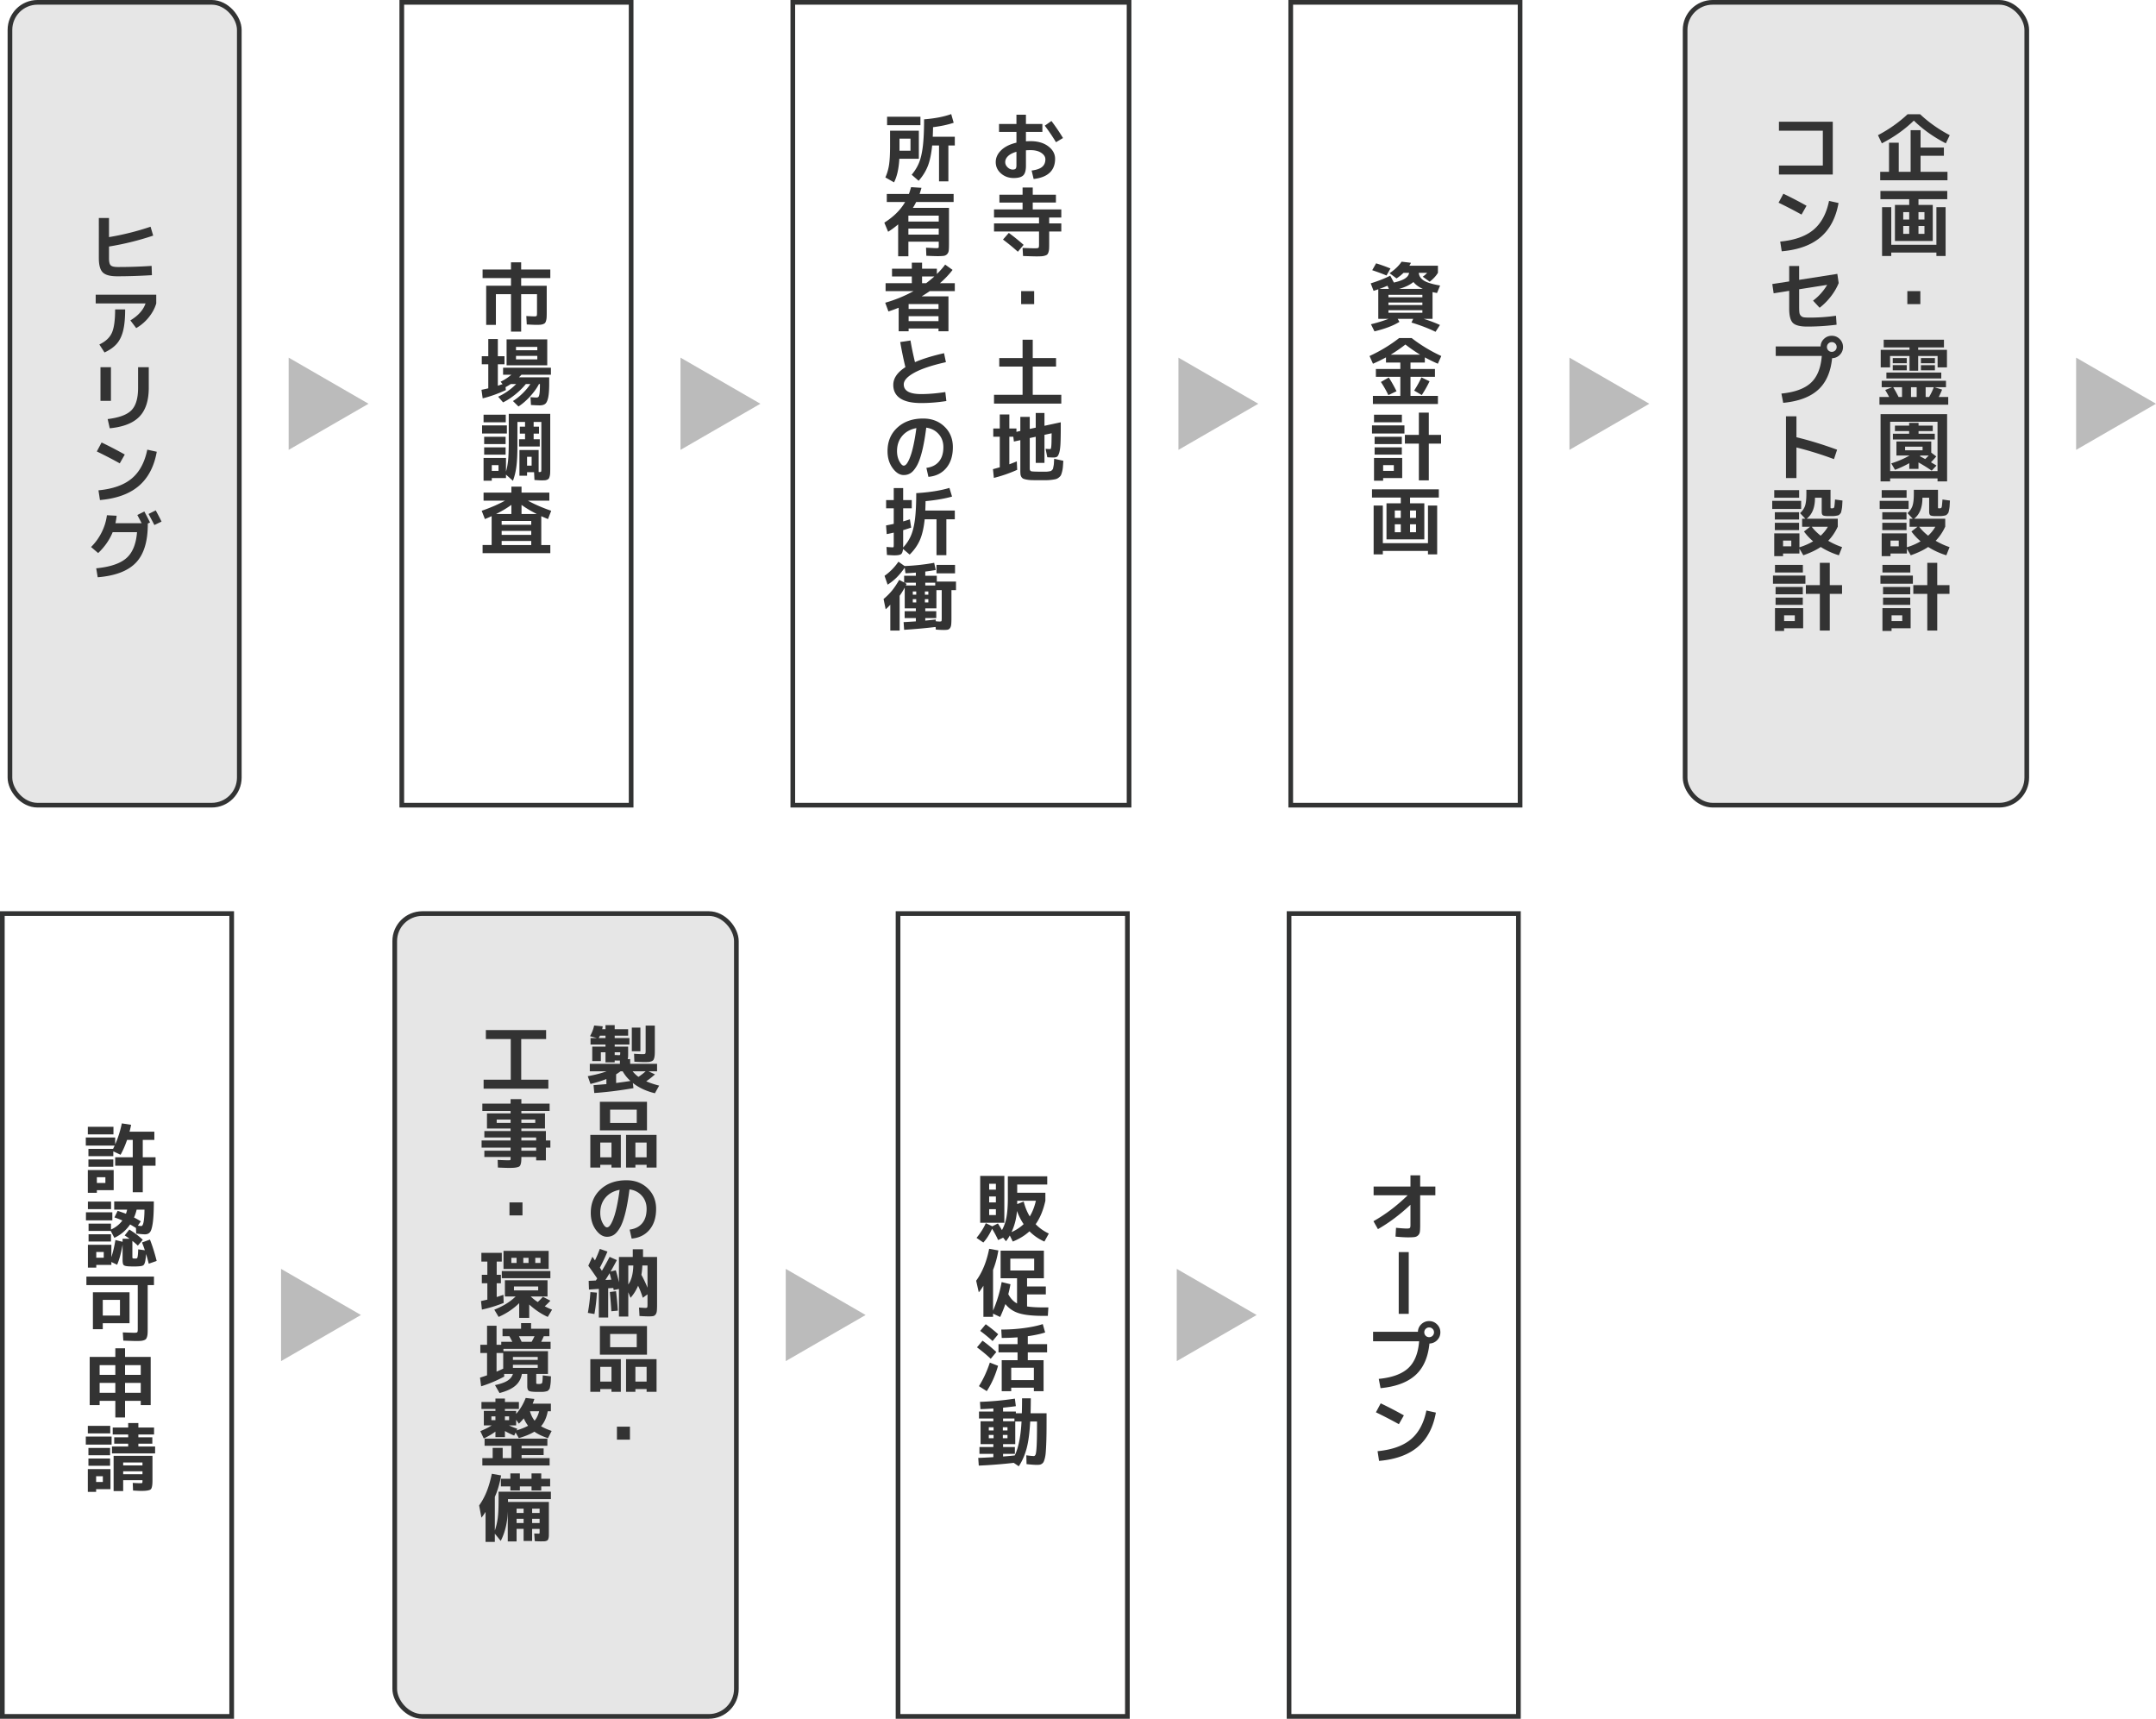 <svg id="b" xmlns="http://www.w3.org/2000/svg" width="560.607" height="446.85" viewBox="0 0 560.607 446.85"><defs><style>.d,.e{fill:#e6e6e6;stroke:#323333;stroke-miterlimit:10;stroke-width:1.215px}.e{fill:none}.f{fill:#bbb}.g{fill:#333}</style></defs><g id="c"><rect class="d" x="2.587" y=".607" width="59.636" height="208.725" rx="7.166" ry="7.166"/><rect class="d" x="438.166" y=".608" width="88.838" height="208.725" rx="7.166" ry="7.166"/><path class="g" d="M259.768 32.23h4.529v-2.41h2.469v2.41h4.275v2.06h-4.275v2.449c.492-.026.881-.039 1.166-.039 1.918 0 3.467.447 4.646 1.341s1.769 1.976 1.769 3.246c0 1.529-.47 2.734-1.408 3.615-.94.881-2.33 1.425-4.17 1.633l-.525-2.197c1.244-.155 2.151-.469 2.722-.942.57-.473.855-1.13.855-1.973 0-.648-.354-1.208-1.06-1.682-.706-.473-1.648-.709-2.828-.709-.285 0-.674.013-1.166.039v4.042c0 1.192-.233 2.019-.699 2.479-.467.46-1.297.69-2.488.69-1.296 0-2.397-.399-3.305-1.196-.906-.797-1.36-1.778-1.36-2.945 0-1.14.47-2.167 1.409-3.081s2.264-1.571 3.975-1.973v-2.799h-4.529v-2.06zm4.529 7.231c-.959.272-1.685.645-2.177 1.118-.493.473-.739.995-.739 1.564 0 .506.205.956.613 1.351.408.396.852.593 1.331.593.376 0 .632-.078.768-.233.136-.156.204-.447.204-.875v-3.518zm7.367-6.784l1.729-1.225a51.127 51.127 0 013.013 4.432l-1.827 1.089a48.212 48.212 0 00-2.915-4.296zM274.56 52.659h-6.025v1.788h7.425v2.1h-3.148v1.535h3.148v2.1h-3.148v3.246c0 .544-.01.972-.029 1.283-.02.311-.074.603-.165.875-.091.272-.198.466-.321.583-.123.116-.327.217-.611.301a4.106 4.106 0 01-.904.156 23.69 23.69 0 01-1.332.029c-.505 0-1.651-.033-3.439-.097l-.117-2.099c1.646.065 2.683.097 3.11.097.569 0 .907-.042 1.011-.126.104-.084.155-.366.155-.845v-3.401h-11.701v-2.1h11.701v-1.535h-11.701v-2.1h7.425v-1.788h-6.025V50.62h6.025v-1.866h2.644v1.866h6.025v2.041zm-13.761 9.621l1.516-1.729a52.81 52.81 0 013.849 3.109l-1.497 1.789a53.163 53.163 0 00-3.867-3.168zM265.521 79.074v-3.382h3.383v3.382h-3.383zM268.534 88.326v4.762h6.064v2.216h-6.064v7.347h7.425v2.274h-17.493v-2.274h7.425v-7.347h-6.064v-2.216h6.064v-4.762h2.644zM262.451 107.763v3.635h1.846v.875l1.011-.233v-3.654h2.449v3.13l1.556-.331v-3.81h2.273v3.324l4.237-.914v1.283c0 1.84-.026 3.278-.077 4.315-.053 1.037-.162 1.821-.331 2.352s-.353.865-.554 1.001c-.201.136-.502.204-.904.204-.428 0-.972-.02-1.633-.059l-.447-2.196c.467.039.855.059 1.167.059.091 0 .151-.022.185-.068.032-.045.068-.207.107-.486.038-.278.064-.68.077-1.205s.026-1.305.038-2.342l-1.865.408v7.289h-2.273v-6.783l-1.556.33v7.911c0 .415.14.657.418.729s1.234.107 2.866.107h.953c.194 0 .428-.022.699-.068.272-.045.447-.078.525-.097.078-.02.191-.107.34-.262.148-.156.233-.282.253-.379l.126-.622a4.9 4.9 0 00.107-.807c.006-.221.029-.596.068-1.128l2.371.525c-.039.674-.075 1.208-.107 1.604s-.1.797-.204 1.205c-.104.408-.2.709-.292.903-.09.194-.262.396-.515.603s-.492.347-.719.418c-.228.071-.58.139-1.06.204s-.945.101-1.399.107c-.454.006-1.075.009-1.866.009-.842 0-1.51-.006-2.002-.019a8.724 8.724 0 01-1.36-.137c-.415-.077-.716-.162-.903-.252a1.144 1.144 0 01-.477-.457 1.632 1.632 0 01-.233-.681 9.577 9.577 0 01-.039-.981v-7.892l-1.671.37-.156-1.263h-1.029v7.172c.336-.116.984-.369 1.943-.758l.097 2.196a35.693 35.693 0 01-6.063 2.099l-.234-2.274c.376-.091.966-.253 1.77-.486v-7.949h-1.691v-2.138h1.691v-3.635h2.488zM231.439 33.98h7.482v7.289h-5.072c-.143 2.579-.604 4.626-1.381 6.142l-2.254-1.283c.453-.998.771-2.08.952-3.246.181-1.167.272-2.864.272-5.092v-3.81zm-.777-1.438v-2.196h8.668v2.196h-8.668zm3.227 6.647h2.857V36.04h-2.857v3.149zm8.648-3.635h5.734v2.274h-1.672v9.329h-2.43v-9.329h-1.787c-.221 2.216-.6 4.004-1.138 5.364s-1.331 2.63-2.381 3.81l-1.808-1.574c.828-.984 1.467-2.024 1.914-3.12s.777-2.527.992-4.295c.213-1.769.32-4.098.32-6.988 2.799-.22 5.15-.673 7.055-1.361l.643 2.255c-1.517.505-3.305.888-5.365 1.146a111.182 111.182 0 01-.078 2.488zM230.934 60.259l-.991-2.372c2.437-1.542 4.237-3.33 5.403-5.364h-4.762v-2.1h5.754c.168-.453.355-1.042.562-1.769l2.702.175c-.091.363-.253.895-.485 1.594h8.844v2.1h-9.738a15.72 15.72 0 01-.855 1.516h9.389v9.349c0 .791-.023 1.374-.068 1.749a1.597 1.597 0 01-.418.934 1.466 1.466 0 01-.875.447c-.35.051-.887.078-1.613.078-.544 0-1.516-.032-2.915-.097l-.078-2.099a127.119 127.119 0 012.041.097c.22.013.408.019.563.019.35 0 .555-.022.612-.067.059-.046.088-.191.088-.438v-1.186h-7.892v3.81h-2.663v-8.3a21.684 21.684 0 01-2.604 1.924zm5.267-2.663h7.892V56.06h-7.892v1.536zm0 1.827v1.574h7.892v-1.574h-7.892zM239.661 77.052h6.958v9.077h-2.585v-.719h-7.774v.719h-2.586v-6.123c-1.01.402-1.898.726-2.662.972l-.836-2.274a35.307 35.307 0 007.367-3.013h-7.27V73.63h6.822v-1.75h-5.151v-2.021h5.151v-1.574h2.662v1.574h3.849v1.38c.868-.842 1.587-1.659 2.157-2.449l1.925 1.38c-.855 1.141-1.95 2.294-3.285 3.46h3.868v2.061h-6.512c-.44.311-1.141.765-2.099 1.36zm-3.401 3.266h7.774v-1.264h-7.774v1.264zm0 1.885v1.283h7.774v-1.283h-7.774zm6.685-10.321h-3.188v1.75h1.05a32.25 32.25 0 002.138-1.75zM234.082 88.928l2.664-.408c.271 1.646.66 3.524 1.166 5.637 1.956-.855 4.477-1.633 7.561-2.333l.486 2.333c-3.643.816-6.379 1.73-8.213 2.74-1.834 1.011-2.75 2.021-2.75 3.032 0 1.685 1.51 2.527 4.529 2.527 1.879 0 3.971-.175 6.277-.525l.272 2.333c-2.242.35-4.425.524-6.55.524-2.398 0-4.205-.401-5.424-1.205-1.218-.803-1.826-1.976-1.826-3.518 0-1.724 1.049-3.259 3.148-4.607a98.462 98.462 0 01-1.342-6.531zM240.885 121.641c1.413-.182 2.502-.732 3.266-1.652.766-.92 1.147-2.164 1.147-3.732 0-1.347-.411-2.485-1.234-3.411s-1.896-1.48-3.217-1.662c-.312 2.462-.677 4.525-1.099 6.19-.421 1.665-.887 2.932-1.398 3.8-.513.868-1.031 1.475-1.556 1.817-.524.343-1.124.515-1.798.515-1.05 0-2.016-.603-2.896-1.808s-1.321-2.675-1.321-4.412c0-2.514.854-4.555 2.565-6.123s3.945-2.352 6.706-2.352c2.229 0 4.071.7 5.53 2.099 1.457 1.399 2.186 3.182 2.186 5.345 0 2.254-.572 4.062-1.72 5.423-1.146 1.361-2.692 2.125-4.636 2.293l-.525-2.332zm-2.604-10.341c-1.568.298-2.799.979-3.693 2.041s-1.342 2.378-1.342 3.946c0 .985.201 1.859.604 2.624.401.765.783 1.147 1.146 1.147.182 0 .369-.088.563-.263s.411-.496.651-.962c.24-.467.477-1.056.709-1.769.234-.712.47-1.652.71-2.818.239-1.167.456-2.481.651-3.946zM232.488 144.382c-.246 0-.867-.033-1.865-.097l-.117-2.08c.868.065 1.4.097 1.594.097.143 0 .227-.039.253-.117s.039-.343.039-.797v-2.916c-.7.168-1.31.298-1.827.389l-.175-2.255c.7-.129 1.366-.265 2.002-.408v-4.043h-1.982v-2.138h1.982v-3.129h2.448v3.129h2.236v2.138h-2.236v3.402c.778-.22 1.361-.402 1.75-.544l.33 2.158c-.726.247-1.418.466-2.08.661v3.363c0 .544-.006.926-.019 1.147a10.488 10.488 0 002.04-3.071c.48-1.114.83-2.537 1.051-4.267.22-1.729.33-3.994.33-6.793 3.408-.207 6.284-.661 8.63-1.36l.681 2.254c-1.957.544-4.25.94-6.881 1.186a112.95 112.95 0 01-.078 2.449h7.678v2.274h-2.196v9.33h-2.565v-9.33h-3.071c-.233 2.216-.647 4.008-1.244 5.375s-1.483 2.633-2.663 3.8l-1.729-1.477c-.065.726-.243 1.186-.534 1.38-.292.194-.885.292-1.779.292zM248.582 151.205v2.216h-1.186v7.191c0 .765-.02 1.341-.059 1.73-.038.389-.139.7-.301.933s-.359.375-.593.428c-.233.051-.59.077-1.069.077-.518 0-1.198-.032-2.041-.097l-.058-.681a142.68 142.68 0 01-8.183.739l-.137-2.002c.584-.026 1.646-.09 3.188-.194v-.855h-2.915v-1.789h2.915v-.739h-2.896v-5.403a20.792 20.792 0 01-1.32 2.138v9.038h-2.43v-6.725c-.48.544-.882.939-1.205 1.186l-.545-2.663a16.315 16.315 0 002.216-2.216c.608-.751 1.225-1.671 1.847-2.76l1.283.68v-1.75h3.051v-.816c-.894.078-1.795.137-2.701.175l-.195-1.458c-.725 1.037-1.441 1.901-2.146 2.595a13.516 13.516 0 01-2.304 1.817l-.797-2.294c1.386-.972 2.591-2.196 3.615-3.673l1.594 1.127a55.68 55.68 0 007.696-.836l.408 1.866c-.777.143-1.684.278-2.721.408v1.088h2.994v1.517h4.994zm-13.061 1.01h2.623v-.72h-2.954l.544.292a3.177 3.177 0 01-.213.428zm2.721 2.391v-.836h-.895v.836h.895zm0 1.166h-.895v.855h.895v-.855zm2.254-1.166h.895v-.836h-.895v.836zm0 1.166v.855h.895v-.855h-.895zm2.684-4.276h-2.586v.72h2.586v-.72zm-2.586 9.854c1.127-.116 2.034-.213 2.721-.291v.447c.377.052.707.078.992.078s.449-.039.496-.116c.045-.078.067-.344.067-.797v-7.25h-1.38v4.742h-2.896v.739h2.857v1.789h-2.857v.66zm2.916-12.284v-2.196h4.82v2.196h-4.82z"/><path class="e" d="M206.146.607h87.436v208.725h-87.436z"/><path class="g" d="M143.094 72.289h-7.58v2.002h6.646v6.998c0 .531-.01.949-.028 1.253-.02.305-.068.59-.146.855-.078.266-.169.457-.272.574-.104.117-.272.217-.505.301-.234.084-.483.136-.749.155s-.625.029-1.079.029c-.285 0-1.088-.032-2.41-.097l-.116-2.196a86.96 86.96 0 002.002.097c.376 0 .599-.042.671-.126.07-.084.106-.346.106-.787v-4.859h-4.12v9.718h-2.644v-9.718h-3.927v7.969h-2.526V74.291h6.453v-2.002h-7.386v-2.216h7.386v-1.866h2.644v1.866h7.58v2.216zM140.295 105.39c-.479 0-1.225-.032-2.235-.097l-.116-2.041c.674.064 1.198.097 1.574.097.232 0 .404-.068.515-.204.11-.136.198-.44.263-.913.064-.473.098-1.183.098-2.129v-.252h-.254c-.543 1.049-1.309 2.116-2.293 3.198-.984 1.082-1.996 1.959-3.032 2.633l-1.438-1.418c.842-.519 1.672-1.176 2.488-1.973s1.496-1.61 2.041-2.439h-1.186c-.727.907-1.627 1.798-2.702 2.672-1.075.875-2.145 1.571-3.207 2.09l-1.282-1.478a16.358 16.358 0 004.684-3.285h-1.419c-.376.259-.823.525-1.341.797l.078.778c-2.139.972-4.147 1.685-6.025 2.138l-.312-2.216c.881-.181 1.47-.311 1.769-.389V94.7h-1.691v-2.08h1.691v-4.47h2.488v4.47h1.729v2.08h-1.729v5.579c.09-.026.22-.068.389-.126.168-.059.32-.11.457-.155l.379-.126-.506-.641c.959-.44 1.893-1.043 2.799-1.808h-2.157v-1.827h12.439v1.827h-7.657a25.81 25.81 0 01-.662.68h7.873v1.594c0 1.62-.088 2.838-.263 3.654s-.428 1.361-.759 1.633c-.33.272-.826.408-1.486.408zm-8.572-17.163h10.574v6.745h-10.574v-6.745zm2.449 2.838h5.54v-.875h-5.54v.875zm0 1.458v.914h5.54v-.914h-5.54zM125.348 112.699v-2.1h6.453v2.1h-6.453zm11.175-2.993h-1.982v6.181c0 2.216-.087 4.004-.262 5.364-.176 1.361-.477 2.611-.904 3.752l-1.808-1.613v.894h-3.692v.7h-2.139v-5.929h5.831v3.557c.272-.933.46-1.957.563-3.071s.156-2.741.156-4.879v-7.075h10.787v14.131c0 .531-.006.952-.02 1.264a3.995 3.995 0 01-.126.865c-.071.265-.149.457-.233.573s-.227.217-.428.301-.412.133-.632.146c-.22.013-.531.02-.933.02-.285 0-.861-.032-1.73-.097l-.097-2.021h-1.827v.913h-1.982v-6.686h4.995v5.714a.4.4 0 01.087.01c.033.007.056.01.068.01.272 0 .432-.039.477-.117s.068-.343.068-.797v-12.109h-2.002v1.224h1.398v1.808h-1.398v1.458h1.594v1.886h-5.385v-1.886h1.555v-1.458h-1.359v-1.808h1.359v-1.224zm-10.787.077v-1.963h5.773v1.963h-5.773zm.157 5.676v-1.905h5.578v1.905h-5.578zm0 2.74v-1.885h5.578v1.885h-5.578zm1.982 4.218h1.749v-1.497h-1.749v1.497zm9.174-1.361h1.186v-2.293h-1.186v2.293zM143.094 143.817h-17.609v-2.118h2.352v-7.503c-.57.26-1.154.512-1.75.758l-.836-2.157c2.346-.816 4.361-1.691 6.045-2.624h-5.559v-2.099h7.23v-1.555h2.644v1.555h7.231v2.099h-5.56c1.685.933 3.699 1.808 6.045 2.624l-.836 2.157a51.362 51.362 0 01-1.749-.758v7.503h2.352v2.118zm-14.092-10.185h3.965v-2.371c-1.075.79-2.396 1.581-3.965 2.371zm1.438 2.799h7.696v-.991h-7.696v.991zm0 1.594v1.03h7.696v-1.03h-7.696zm0 2.624v1.05h7.696v-1.05h-7.696zm9.136-7.017c-1.568-.79-2.891-1.581-3.966-2.371v2.371h3.966z"/><path class="e" d="M104.473.607h59.636v208.725h-59.636z"/><path class="f" d="M95.827 104.97L75.058 92.979v23.982l20.769-11.991z"/><path class="g" d="M356.418 73.668c2.035-.635 3.726-1.302 5.074-2.002l.951 1.789c1.322-.298 2.294-.654 2.916-1.069.622-.415.965-.901 1.03-1.458h-1.438a11.102 11.102 0 01-1.827 1.458l-1.808-1.361c1.361-.907 2.404-1.905 3.129-2.994l2.43.292a8.5 8.5 0 01-.408.758h7.426v1.847c-.506.829-1.219 1.601-2.139 2.313l-1.807-1.302a6.456 6.456 0 001.146-1.011h-2.178c.064.842.512 1.52 1.342 2.031.829.512 2.229.937 4.198 1.273l-.797 1.944a21.082 21.082 0 01-1.167-.233v6.958h-2.273c1.633.518 3.032 1.049 4.198 1.594l-1.146 1.769c-1.775-.868-3.862-1.672-6.259-2.41l.447-.953h-4.023l.447.777c-1.568.985-3.732 1.808-6.492 2.468l-.914-1.846c1.697-.415 3.214-.881 4.549-1.399h-2.644v-7.697c-.39.143-.798.278-1.225.408l-.739-1.944zm4.102-2.04c-.998-.428-2.234-.887-3.713-1.38l1.012-1.788a45 45 0 013.731 1.341l-1.03 1.827zm.622 3.479l-.369-.816c-.597.26-1.29.532-2.08.816h2.449zm-.117 2.177h8.824v-.641h-8.824v.641zm0 1.361v.661h8.824v-.661h-8.824zm0 2.002v.661h8.824v-.661h-8.824zm8.941-5.54c-1.036-.466-1.853-1.062-2.448-1.788-.882.739-2.119 1.335-3.713 1.788h6.161zM366.759 102.921h7.134v2.119h-16.91v-2.119h7.133v-4.956h-6.355v-2.041h6.355v-1.672h-3.731v-1.341a40.542 40.542 0 01-3.382 1.652l-.895-2.002c2.824-1.309 5.391-2.864 7.697-4.665h3.266c2.307 1.801 4.871 3.356 7.697 4.665l-.895 2.002a40.56 40.56 0 01-3.383-1.652v1.341h-3.731v1.672h6.356v2.041h-6.356v4.956zm-7.697-3.615l2.06-1.166a36.67 36.67 0 012.002 3.576l-2.118 1.011a28.032 28.032 0 00-1.943-3.421zm10.204-7.094a39.514 39.514 0 01-3.828-2.643 39.656 39.656 0 01-3.829 2.643h7.657zm2.449 6.919a30.542 30.542 0 01-2.021 3.577l-1.982-1.167c.791-1.23 1.42-2.371 1.886-3.421l2.118 1.011zM356.749 112.698v-2.099h8.436v2.099h-8.436zm.524-2.915v-1.963h7.25v1.963h-7.25zm2.372 14.5v.7h-2.371v-5.928h7.328v5.229h-4.957zm-2.215-8.824v-1.905h7.074v1.905h-7.074zm0 2.74v-1.885h7.074v1.885h-7.074zm2.215 4.218h2.779v-1.496h-2.779v1.496zm15.064-9.349v2.274h-3.188v9.543h-2.586v-9.543H365.3v-2.274h3.635v-5.792h2.586v5.792h3.188zM362.678 140.221h-2.158v-9.369h3.713v-1.497h-7.483v-2.138h17.376v2.138h-7.482v1.497h3.713v9.369h-7.678zm-3.111-8.785v9.777h11.739v-9.777h2.391v12.692h-2.391v-.894h-11.739v.894h-2.391v-12.692h2.391zm3.111 3.207h1.555v-1.924h-1.555v1.924zm0 1.671v2.061h1.555v-2.061h-1.555zm3.965-1.671h1.555v-1.924h-1.555v1.924zm0 1.671v2.061h1.555v-2.061h-1.555z"/><path class="e" d="M335.62.607h59.636v208.725H335.62z"/><path class="g" d="M22.992 300.595v-1.904h6.414c.09-.182.227-.467.408-.855H22.31v-2.099h7.639v1.788c.739-1.659 1.316-3.479 1.73-5.461l2.41.369a22.61 22.61 0 01-.408 1.788h6.453v2.138h-3.013v4.509h3.323v2.196h-3.323v6.9h-2.604v-6.9h-4.568v-2.196h4.568v-4.509H33.04c-.493 1.451-1.057 2.741-1.691 3.868l-1.886-.894v1.263h-6.472zm-.156-5.675v-1.963h6.667v1.963h-6.667zm2.351 14.5v.7h-2.352v-5.928h6.725v5.229h-4.373zm-2.195-6.084v-1.886h6.472v1.886h-6.472zm2.195 4.218h2.217v-1.497h-2.217v1.497zM22.35 317.272v-2.099h6.861v2.099H22.35zm.505-2.915v-1.963h6.025v1.963h-6.025zm14.073 8.669l2.061-.758c.635 1.607 1.218 3.459 1.749 5.559l-2.06.719a46.607 46.607 0 00-.7-2.526c-.065.972-.155 1.675-.272 2.109-.116.434-.27.712-.457.835s-.502.204-.942.243a15.8 15.8 0 01-1.458.059c-.453 0-.939-.014-1.457-.039-.661-.039-1.079-.155-1.254-.35-.176-.194-.263-.648-.263-1.361v-3.926c-.362 2.112-.835 3.855-1.419 5.229l-1.496-.719v.758h-3.927v.699h-2.177v-5.928h6.104v3.207c.439-1.348.79-2.831 1.049-4.451l1.866.466v-.797h1.808a19.434 19.434 0 00-1.264-.855l1.205-1.536c1.348.83 2.514 1.717 3.499 2.663l-1.282 1.517a18.312 18.312 0 00-1.42-1.225v3.926c0 .299.014.477.039.535s.11.094.253.107c.039 0 .094.003.165.01a2.34 2.34 0 00.555-.01c.116-.013.2-.062.252-.146s.101-.292.146-.622c.045-.331.08-.865.106-1.604l1.729.233a37.645 37.645 0 00-.738-2.021zm-13.898-2.994v-1.905h5.831v1.536c1.23-.557 2.216-1.341 2.955-2.352a21.231 21.231 0 00-2.061-.797l.836-1.71c.66.208 1.379.46 2.157.758.142-.401.245-.758.312-1.069h-3.363v-2.138h10.302c0 2.41-.088 4.244-.263 5.5s-.414 2.08-.719 2.468-.742.583-1.312.583c-.44 0-1.205-.064-2.293-.194l-.059-1.458a43.667 43.667 0 00-1.516-.914c-1.076 1.555-2.443 2.715-4.102 3.479l-.934-1.789h-5.772zm0 2.741v-1.886h5.831v1.886H23.03zm2.002 4.218h1.944v-1.497h-1.944v1.497zm9.816-10.457c.519.259 1.108.59 1.77.991l-.777 1.127c.453.065.758.097.913.097.505 0 .777-1.419.816-4.257h-2.041a10.992 10.992 0 01-.681 2.041zM35.82 345.592v-11.487H22.466v-2.216h17.57v2.216h-1.633v11.371c0 .532-.009.95-.028 1.253-.02.305-.071.59-.155.855-.085.266-.182.457-.292.573-.11.117-.295.217-.554.302-.26.084-.531.136-.816.155s-.68.029-1.186.029c-.428 0-1.529-.033-3.305-.098l-.136-2.138c1.71.065 2.702.097 2.974.097.428 0 .687-.045.777-.136.091-.09.137-.35.137-.777zm-9.097-1.574v1.555h-2.564v-9.602h9.523v8.047h-6.959zm0-1.983h4.471v-4.082h-4.471v4.082zM32.516 364.193v4.334h-2.527v-4.334h-4.081v1.108h-2.585v-12.518h6.666v-2.254h2.527v2.254h6.667v12.518h-2.585v-1.108h-4.082zm-2.528-9.271h-4.081v2.526h4.081v-2.526zm-4.081 4.607v2.585h4.081v-2.585h-4.081zm6.609-4.607v2.526h4.082v-2.526h-4.082zm0 7.192h4.082v-2.585h-4.082v2.585zM22.311 375.584v-2.099h6.707v2.099h-6.707zm.525-2.916v-1.963h5.831v1.963h-5.831zm2.158 14.5v.7h-2.158v-5.928h5.89v5.229h-3.731zm-2.002-8.825v-1.904h5.637v1.904h-5.637zm0 2.741v-1.886h5.637v1.886h-5.637zm2.002 4.218h1.748v-1.497h-1.748v1.497zm10.982-9.232h4.354v1.788H29.115v-1.788h4.218v-.739h-3.635v-1.652h3.635v-.739H29.31v-1.808h4.023v-1.166h2.644v1.166h4.081v1.808h-4.081v.739h3.634v1.652h-3.634v.739zm.757 11.545c-.401 0-1.114-.032-2.138-.097l-.078-1.983c.829.052 1.458.078 1.885.078.324 0 .512-.02.564-.058.051-.039.078-.181.078-.427v-.292h-5.016v2.818H29.54v-9.155h10.107v6.434c0 1.244-.152 2.002-.456 2.274-.305.272-1.124.408-2.459.408zm-4.704-6.628h5.016v-.758h-5.016v.758zm0 1.535v.758h5.016v-.758h-5.016z"/><path class="e" d="M.607 237.517h59.636v208.725H.607z"/><path class="g" d="M497.641 31.357c-2.371 2.307-5.145 4.276-8.319 5.909l-1.011-2.119c2.916-1.542 5.481-3.356 7.697-5.442h3.266c2.215 2.086 4.781 3.9 7.697 5.442l-1.012 2.119c-3.174-1.633-5.947-3.603-8.318-5.909zm-3.927 13.314h3.091V33.845h2.585v4.509h6.064v2.138h-6.064v4.179h6.997v2.196h-17.493v-2.196h2.294V37.11h2.526v7.561zM494.881 62.651h-2.158v-9.369h3.713v-1.497h-7.483v-2.138h17.376v2.138h-7.482v1.497h3.713v9.369h-7.678zm-3.111-8.786v9.777h11.739v-9.777h2.391v12.692h-2.391v-.894H491.77v.894h-2.391V53.865h2.391zm3.111 3.207h1.555v-1.924h-1.555v1.924zm0 1.672v2.061h1.555v-2.061h-1.555zm3.965-1.672h1.555v-1.924h-1.555v1.924zm0 1.672v2.061h1.555v-2.061h-1.555zM495.949 79.075v-3.382h3.383v3.382h-3.383zM503.024 100.67l1.963.622c-.259.648-.551 1.29-.874 1.925h2.469v2.002h-17.883v-2.002h2.527a40.402 40.402 0 00-1.031-1.827l1.809-.719h-2.722V99h16.716v1.671h-2.974zm-4.256-9.718h7.483v4.567h-2.43v-2.974h-5.054v3.829h-2.254v-3.829h-5.055v2.974h-2.43v-4.567h7.484v-.622h-6.707v-2.002h15.667v2.002h-6.706v.622zm-8.261 7.444V96.86h14.267v1.536h-14.267zm1.652-3.966v-1.341h3.635v1.341h-3.635zm0 1.847v-1.341h3.635v1.341h-3.635zm.116 4.393c.519.855.984 1.704 1.4 2.546h.894v-2.546h-2.294zm4.627 2.546h1.477v-2.546h-1.477v2.546zm2.584-8.786v-1.341h3.635v1.341h-3.635zm0 1.847v-1.341h3.635v1.341h-3.635zm3.344 4.393h-2.119v2.546h.895c.479-.804.888-1.652 1.225-2.546zM491.478 124.383v.777h-2.488v-17.493h17.3v17.493h-2.488v-.777h-12.323zm12.324-1.905v-12.829h-12.323v12.829h12.323zm-1.71-2.294c.311.182.79.467 1.438.855l-1.244 1.322a43.704 43.704 0 00-3.439-2.138v1.672h-2.391v-1.478a26.083 26.083 0 01-3.713 1.73l-.972-1.671c1.788-.57 3.368-1.25 4.743-2.041h-3.402v-3.654h9.058v2.896l1.303.991c-.571.674-1.03 1.179-1.38 1.516zm.467-8.105h-3.693v.68h4.217v1.497h-10.884v-1.497h4.218v-.68h-3.693v-1.419h3.693v-.719h2.449v.719h3.693v1.419zm-7.193 4.996h4.548v-.953h-4.548v.953zm5.229 2.274c.312-.298.615-.603.913-.914h-2.099l-.233.175c.324.155.797.402 1.419.739zM488.758 132.313v-2.099h7.521v2.099h-7.521zm7.774 4.646v-2.099h.836l-1.38-1.458c.622-.544 1.053-1.166 1.293-1.866.239-.699.359-1.762.359-3.188v-1.011h6.277v4.509c0 .156.017.247.049.272.033.026.146.039.34.039.312 0 .5-.097.564-.292s.136-.862.214-2.002l1.943.272c-.038.596-.065 1.04-.077 1.332-.014.292-.056.619-.127.981s-.126.609-.165.739c-.039.13-.14.282-.302.457-.162.175-.298.281-.408.32a4.445 4.445 0 01-.641.136 5.267 5.267 0 01-.836.078h-1.137c-.727 0-1.193-.071-1.4-.214s-.311-.46-.311-.952v-3.615h-1.75v.078c0 2.462-.719 4.256-2.156 5.384h8.085v2.099h-.019c-.648 1.399-1.472 2.611-2.469 3.635a19.025 19.025 0 003.615 1.652l-.836 2.119a19.222 19.222 0 01-4.724-2.158c-1.192.804-2.702 1.522-4.528 2.158l-1.012-1.73v1.264h-4.256v.699h-2.294v-5.928h6.55v3.615c1.322-.401 2.508-.92 3.558-1.555a14.91 14.91 0 01-2.371-2.546l1.574-1.225h-2.061zm-7.25-7.561v-1.963h6.473v1.963h-6.473zm.155 5.675v-1.905h6.298v1.905h-6.298zm0 2.741v-1.886h6.298v1.886h-6.298zm2.139 4.218h2.138v-1.497h-2.138v1.497zm9.777-2.76a9.42 9.42 0 001.865-2.313h-4.179c.583.777 1.354 1.549 2.313 2.313zM488.952 151.75v-2.099h8.436v2.099h-8.436zm.525-2.916v-1.963h7.25v1.963h-7.25zm2.371 14.5v.7h-2.371v-5.928h7.328v5.229h-4.957zm-2.215-8.824v-1.905h7.074v1.905h-7.074zm0 2.74v-1.885h7.074v1.885h-7.074zm2.215 4.218h2.779v-1.496h-2.779v1.496zm15.064-9.348v2.274h-3.188v9.543h-2.586v-9.543h-3.635v-2.274h3.635v-5.792h2.586v5.792h3.188zM462.566 31.649h13.994v13.723h-13.994v-2.333h11.41v-9.058h-11.41v-2.333zM462.469 52.699l1.244-2.333c1.957.933 3.966 1.977 6.025 3.129l-1.302 2.293a115.788 115.788 0 00-5.968-3.09zm13.121-.466l2.468.544c-.687 3.849-2.241 6.81-4.665 8.883-2.423 2.073-5.792 3.298-10.107 3.674l-.389-2.527c3.758-.362 6.645-1.39 8.66-3.08 2.014-1.691 3.359-4.189 4.033-7.493zM477.553 84.42a61.281 61.281 0 01-7.619.486c-1.854 0-3.101-.318-3.742-.953s-.962-1.885-.962-3.751v-4.587l-4.043.641-.35-2.41 4.393-.68v-4.004h2.585v3.596l9.933-1.555.35 2.391c-.479 1.192-1.156 2.352-2.031 3.479a16.295 16.295 0 01-2.925 2.936l-1.711-1.847a13.863 13.863 0 003.674-4.102l-7.289 1.147v4.47c0 .713.022 1.241.068 1.584.045.343.175.625.389.845.214.221.482.354.807.398.324.046.822.068 1.496.068 2.358 0 4.633-.162 6.822-.486l.156 2.333zM473.704 92.545H461.73v-2.468h11.662c.026-.778.321-1.436.885-1.973s1.24-.807 2.031-.807c.803 0 1.49.285 2.061.855.57.57.855 1.257.855 2.061 0 .791-.275 1.468-.826 2.031s-1.223.858-2.012.884c-.363 3.628-1.584 6.375-3.664 8.242-2.08 1.866-5.096 2.986-9.049 3.362l-.466-2.41c3.446-.337 5.996-1.264 7.648-2.779 1.652-1.517 2.601-3.849 2.848-6.998zm3.499-1.438c.246-.246.369-.545.369-.895s-.123-.647-.369-.894c-.246-.246-.545-.37-.895-.37s-.648.124-.895.37c-.246.247-.369.544-.369.894s.123.648.369.895.545.369.895.369.648-.123.895-.369zM464.394 108.231h2.722v5.442c3.369.816 6.893 1.898 10.573 3.246l-.816 2.449a91.762 91.762 0 00-9.757-3.032v7.95h-2.722v-16.055zM460.817 132.313v-2.099h7.522v2.099h-7.522zm7.775 4.646v-2.099h.836l-1.38-1.458c.622-.544 1.053-1.166 1.292-1.866.24-.699.359-1.762.359-3.188v-1.011h6.279v4.509c0 .156.016.247.049.272.031.026.145.039.34.039.311 0 .498-.097.563-.292.064-.194.136-.862.214-2.002l1.943.272c-.039.596-.064 1.04-.078 1.332-.013.292-.055.619-.126.981s-.126.609-.165.739c-.039.13-.14.282-.301.457-.162.175-.299.281-.408.32a4.492 4.492 0 01-.643.136 5.235 5.235 0 01-.835.078h-1.138c-.726 0-1.191-.071-1.398-.214-.208-.143-.312-.46-.312-.952v-3.615h-1.749v.078c0 2.462-.72 4.256-2.158 5.384h8.086v2.099h-.02c-.648 1.399-1.471 2.611-2.469 3.635a19.14 19.14 0 003.615 1.652l-.836 2.119a19.232 19.232 0 01-4.723-2.158c-1.192.804-2.701 1.522-4.529 2.158l-1.01-1.73v1.264h-4.257v.699h-2.294v-5.928h6.551v3.615c1.321-.401 2.508-.92 3.557-1.555a14.87 14.87 0 01-2.371-2.546l1.574-1.225h-2.061zm-7.25-7.561v-1.963h6.473v1.963h-6.473zm.156 5.675v-1.905h6.297v1.905h-6.297zm0 2.741v-1.886h6.297v1.886h-6.297zm2.138 4.218h2.138v-1.497h-2.138v1.497zm9.776-2.76c.777-.713 1.4-1.484 1.866-2.313h-4.179c.583.777 1.354 1.549 2.312 2.313zM461.012 151.75v-2.099h8.436v2.099h-8.436zm.525-2.916v-1.963h7.25v1.963h-7.25zm2.371 14.5v.7h-2.371v-5.928h7.327v5.229h-4.956zm-2.217-8.824v-1.905h7.076v1.905h-7.076zm0 2.74v-1.885h7.076v1.885h-7.076zm2.217 4.218h2.779v-1.496h-2.779v1.496zm15.063-9.348v2.274h-3.188v9.543h-2.584v-9.543h-3.635v-2.274h3.635v-5.792h2.584v5.792h3.188zM253.92 321.834c1.062-1.309 1.865-2.585 2.41-3.829l1.691.816 1.457-.739c.337.519.688 1.096 1.05 1.73.544-.959.937-2.08 1.177-3.363.238-1.283.359-2.967.359-5.054v-5.579h10.242v2.138h-7.812v2.138h7.327v2.08c-.544 2.462-1.387 4.496-2.526 6.103.945.985 2.086 1.795 3.42 2.43l-1.146 2.08a12.589 12.589 0 01-3.887-2.663c-1.18 1.089-2.625 1.976-4.335 2.663l-.777-1.574c-.259.479-.59.978-.991 1.496l-.738-.933-1.303.622a25.038 25.038 0 00-1.574-2.935c-.661 1.452-1.419 2.643-2.274 3.577l-1.769-1.205zm3.285-3.927h-2.333V305.72h6.278v12.187h-3.945zm0-8.611h1.749v-1.536h-1.749v1.536zm0 1.769v1.536h1.749v-1.536h-1.749zm0 3.305v1.535h1.749v-1.535h-1.749zm8.96 3.887a15.667 15.667 0 01-1.729-3.421c-.156 1.996-.629 3.829-1.419 5.5 1.257-.57 2.306-1.263 3.148-2.08zm1.594-2.002c.7-1.14 1.231-2.5 1.595-4.082h-4.859v.874l1.69-.661c.362 1.452.888 2.741 1.574 3.868zM261.422 339.035a37.662 37.662 0 01-1.359 3.363l-1.848-.875v.836h-2.507v-8.086c-.493.804-.894 1.374-1.205 1.71l-.681-3.013c1.607-2.216 2.734-4.982 3.383-8.3l2.391.428c-.311 1.866-.771 3.55-1.381 5.054v10.593c1.012-2.319 1.756-4.794 2.236-7.425l2.293.563a36.137 36.137 0 01-.563 2.585c.596 1.127 1.354 1.931 2.274 2.41v-6.55h-4.276v-7.172h11.254v7.172h-4.374v2.138h4.879v2.061h-4.879v3.129c1.09.169 2.482.253 4.18.253h1.36l-.136 2.196h-1.225c-2.709 0-4.795-.224-6.259-.671-1.464-.447-2.649-1.247-3.558-2.4zm1.283-8.727h6.201v-3.071h-6.201v3.071zM257.613 353.263a39.53 39.53 0 00-3.576-2.974l1.438-1.73c1.115.791 2.312 1.769 3.596 2.936l-1.457 1.769zm1.905 1.827c-.688 2.436-1.665 4.633-2.936 6.589l-2.04-1.302c1.128-1.775 2.073-3.816 2.838-6.123l2.138.836zm-4.646-9.077l1.438-1.73a34.916 34.916 0 013.246 2.604l-1.458 1.769a40.067 40.067 0 00-3.227-2.644zm5.481-.349c2.034 0 4.017-.13 5.947-.389 1.932-.259 3.545-.603 4.84-1.03l.623 2.177c-1.128.376-2.631.7-4.51.972v2.061h5.015v2.138h-5.015v2.041h4.102v8.047h-2.527v-.913h-5.89v.913h-2.468v-8.047h4.12v-2.041h-4.956v-2.138h4.956v-1.769a55.101 55.101 0 01-4.12.156l-.117-2.177zm8.475 13.139v-3.208h-5.89v3.208h5.89zM254.814 364.459a77.142 77.142 0 009.076-.836l.253 1.963c-1.14.156-2.248.285-3.323.389v1.011h3.323v.447h1.556c.039-1.166.058-2.461.058-3.887h2.274c0 1.413-.02 2.708-.059 3.887h4.16v1.555c0 1.477-.008 2.728-.02 3.751a94.203 94.203 0 01-.078 2.857 52.906 52.906 0 01-.127 2.118 8.622 8.622 0 01-.232 1.429c-.11.421-.217.732-.32.933a1.3 1.3 0 01-.457.496 1.465 1.465 0 01-.574.233 5.651 5.651 0 01-.738.039c-.635 0-1.522-.065-2.662-.194l-.059-2.294c.92.13 1.567.194 1.943.194.207 0 .366-.146.477-.438.109-.291.197-1.017.262-2.177.064-1.159.098-2.899.098-5.219v-1.146h-1.77c-.154 2.928-.466 5.264-.932 7.007-.467 1.743-1.147 3.288-2.041 4.636l-1.303-.895c-3.059.35-6.09.59-9.097.72l-.136-2.002c.803-.026 2.111-.091 3.926-.194v-.855h-3.615v-1.788h3.615v-.739h-3.324v-5.948h3.324v-.719h-3.731v-1.808h3.731v-.797a98.719 98.719 0 01-3.362.175l-.116-1.905zm2.293 7.444h1.244v-.836h-1.244v.836zm0 1.166v.855h1.244v-.855h-1.244zm3.655-1.166h1.205v-.836h-1.205v.836zm0 2.021h1.205v-.855h-1.205v.855zm.058-4.412h2.954v-.719h-2.954v.719zm0 9.155a83.442 83.442 0 003.031-.272c.973-1.995 1.562-4.937 1.77-8.824h-1.633v5.889h-3.168v.739h3.07v1.788h-3.07v.68z"/><path class="e" d="M233.511 237.517h59.636v208.725h-59.636z"/><path class="g" d="M357.168 308.48h9.582v-2.916h2.527v2.916h3.945v2.274h-3.945v7.774c0 .765-.026 1.335-.078 1.71a1.563 1.563 0 01-.457.933 1.621 1.621 0 01-.933.447c-.37.051-.937.077-1.701.077-.843 0-1.924-.064-3.245-.194l.135-2.293c1.283.129 2.229.194 2.838.194.402 0 .654-.052.759-.156.104-.104.155-.356.155-.758v-5.267c-2.709 2.553-5.527 4.665-8.455 6.336l-1.166-2.061c3.136-1.762 6.104-4.01 8.902-6.744h-8.863v-2.274zM366.303 341.582h-2.604v-16.055h2.604v16.055zM369.005 348.714h-11.974v-2.468h11.662a2.756 2.756 0 01.885-1.973 2.839 2.839 0 012.031-.807c.803 0 1.49.285 2.061.855s.855 1.257.855 2.061c0 .79-.275 1.467-.826 2.031a2.85 2.85 0 01-2.012.884c-.363 3.629-1.584 6.376-3.664 8.242s-5.096 2.987-9.049 3.363l-.466-2.41c3.446-.337 5.996-1.264 7.648-2.78s2.601-3.849 2.848-6.998zm3.499-1.438c.246-.246.369-.544.369-.894s-.123-.648-.369-.895c-.246-.246-.545-.369-.895-.369s-.648.123-.895.369c-.246.247-.369.544-.369.895s.123.648.369.894.545.369.895.369.648-.123.895-.369zM357.77 367.18l1.244-2.333a103.63 103.63 0 016.025 3.129l-1.302 2.293a115.788 115.788 0 00-5.968-3.09zm13.121-.467l2.468.544c-.687 3.848-2.241 6.81-4.665 8.882-2.423 2.074-5.792 3.298-10.107 3.674l-.389-2.527c3.758-.363 6.645-1.39 8.66-3.081 2.014-1.691 3.359-4.188 4.033-7.493z"/><path class="e" d="M335.184 237.517h59.636v208.725h-59.636z"/><path class="g" d="M25.699 56.67h2.644v4.976a69.38 69.38 0 0010.807-2.702l.681 2.313a73.126 73.126 0 01-11.487 2.837v3.071c0 .92.149 1.526.446 1.817.299.292.908.438 1.828.438 3.058 0 5.992-.097 8.805-.292l.078 2.41c-3.149.195-6.176.292-9.078.292-1.787 0-3.021-.337-3.702-1.011-.681-.673-1.021-1.917-1.021-3.731V56.67zM24.883 78.886v-2.274h15.744v2.274c-.376 1.271-1.027 2.479-1.953 3.625a11.518 11.518 0 01-3.256 2.789l-1.516-2.002c2.047-1.23 3.361-2.701 3.945-4.412H24.882zm5.054 1.555h2.604c0 2.268-.172 4.101-.516 5.5-.343 1.399-.891 2.537-1.642 3.411-.752.875-1.821 1.636-3.208 2.284l-1.34-2.08c1.594-.751 2.675-1.752 3.245-3.003.57-1.25.855-3.288.855-6.113zM26.127 104.213v-8.747h2.721v8.747h-2.721zm9.777-8.747h2.779v5.325c0 3.344-.814 5.854-2.439 7.532-1.627 1.678-4.195 2.686-7.707 3.022l-.545-2.391c2.994-.363 5.061-1.134 6.201-2.313 1.141-1.179 1.711-3.109 1.711-5.792v-5.384zM25.174 117.372l1.244-2.332a103.63 103.63 0 016.025 3.129l-1.302 2.294a116.541 116.541 0 00-5.968-3.091zm13.121-.466l2.468.544c-.687 3.849-2.241 6.81-4.665 8.883-2.423 2.073-5.792 3.297-10.107 3.673l-.389-2.527c3.758-.362 6.645-1.39 8.66-3.081 2.014-1.691 3.359-4.189 4.033-7.493zM35.631 138.364h-6.336c-.816 1.996-2.073 3.804-3.771 5.423l-1.847-1.574a14.34 14.34 0 002.77-3.839c.719-1.444 1.17-2.918 1.352-4.422l2.526.136a15.523 15.523 0 01-.312 1.944h6.822a151.07 151.07 0 00-1.127-2.139l1.827-.913c.531.998 1.024 1.95 1.478 2.857l-.583.271v.175c0 4.522-1.03 7.859-3.091 10.01s-5.371 3.414-9.932 3.79l-.389-2.333c3.602-.35 6.209-1.225 7.822-2.624s2.543-3.654 2.789-6.764zm6.376-2.76l-1.866.894a177.212 177.212 0 00-1.516-2.876l1.865-.934a68.207 68.207 0 011.517 2.916z"/><path class="f" d="M197.713 104.97l-20.768-11.991v23.982l20.768-11.991zM327.187 104.97l-20.769-11.991v23.982l20.769-11.991zM428.86 104.97l-20.769-11.991v23.982l20.769-11.991zM560.607 104.97l-20.768-11.991v23.982l20.768-11.991z"/><rect class="d" x="102.636" y="237.518" width="88.838" height="208.725" rx="7.166" ry="7.166"/><path class="g" d="M153.42 269.395c.531-.959.887-1.886 1.068-2.78l2.236.214c-.053.337-.098.589-.137.758h.855v-1.069h2.391v1.069h3.498v1.671h-3.498v.622h3.829v1.672h-3.829v.563h3.498v2.061c0 .635-.045 1.03-.135 1.186h.66v1.225h6.998v1.943h-2.217l1.672.797a20.576 20.576 0 01-2.273 1.789c.906.415 2.027.791 3.361 1.127l-1.107 1.982c-2.229-.531-4.141-1.419-5.734-2.663l.156 1.341c-3.59.622-6.984 1.043-10.186 1.263l-.193-2.041a173.85 173.85 0 003.342-.272v-1.322c-1.217.48-2.598.907-4.139 1.283l-.7-2.021c1.982-.362 3.608-.784 4.878-1.264h-4.354v-1.943h7.834v-.855c-.506 0-.96-.006-1.361-.02v.486h-2.391v-2.624h-1.205v2.293h-2.235v-3.751h3.44v-.563h-3.888v-1.672h1.652l-1.788-.485zm2.254.485h1.77v-.622h-1.438a7.286 7.286 0 01-.331.622zm4.16 4.412a13.738 13.738 0 01.875.03c.09.007.155.01.193.01.182 0 .289-.025.321-.078.032-.051.049-.22.049-.505v-.175h-1.438v.719zm4.102 6.746a9.933 9.933 0 01-2.021-2.508h-.564c-.389.285-.771.544-1.146.778v2.254c1.219-.155 2.462-.33 3.732-.524zm.349-7.737v-6.142h2.235v6.142h-2.235zm1.731 6.667c.646-.428 1.27-.907 1.865-1.438h-3.382c.466.57.972 1.05 1.517 1.438zm1.865-13.333h2.391v6.317c0 .519-.01.933-.029 1.244-.02.311-.064.6-.136.865-.071.266-.159.457-.263.574-.104.116-.269.217-.495.301-.228.085-.47.136-.729.156a15.4 15.4 0 01-1.068.029c-.597 0-1.465-.032-2.605-.097l-.077-2.061c.985.065 1.736.097 2.255.097.362 0 .58-.042.65-.126.072-.084.107-.347.107-.787v-6.511zM156.082 302.827v.719h-2.584v-8.494h7.93v8.494h-2.43v-.719h-2.916zm2.566-8.942h-2.663v-7.444h12.245v7.444h-9.582zm.35 6.997v-3.829h-2.916v3.829h2.916zm6.57-8.94v-3.44h-6.92v3.44h6.92zm-.349 10.885v.719h-2.43v-8.494h7.93v8.494h-2.585v-.719h-2.915zm2.915-1.945v-3.829h-2.915v3.829h2.915zM163.721 319.678c1.413-.182 2.502-.732 3.266-1.652.766-.92 1.147-2.164 1.147-3.731 0-1.348-.411-2.485-1.234-3.411-.823-.927-1.896-1.48-3.217-1.662-.312 2.462-.677 4.525-1.099 6.19-.421 1.665-.887 2.932-1.398 3.8-.513.869-1.031 1.475-1.556 1.817-.524.344-1.124.516-1.798.516-1.05 0-2.016-.603-2.896-1.808s-1.321-2.676-1.321-4.412c0-2.514.854-4.555 2.565-6.123 1.711-1.567 3.945-2.352 6.706-2.352 2.229 0 4.071.699 5.53 2.099 1.457 1.399 2.186 3.182 2.186 5.346 0 2.254-.572 4.062-1.72 5.423-1.146 1.36-2.692 2.125-4.636 2.293l-.525-2.333zm-2.604-10.341c-1.568.299-2.799.979-3.693 2.041-.895 1.063-1.342 2.378-1.342 3.946 0 .984.201 1.859.604 2.624.401.765.783 1.147 1.146 1.147.182 0 .369-.088.563-.263s.411-.495.651-.962.477-1.056.709-1.769c.234-.713.47-1.652.71-2.818.239-1.167.456-2.481.651-3.946zM152.855 341.331c.338-1.878.558-3.68.662-5.404l1.69.137a46.353 46.353 0 01-.642 5.559l-1.711-.292zm.118-12.265l1.069-2.333c.284.415.505.732.661.952a30.638 30.638 0 001.263-2.993l1.983.7a48.228 48.228 0 01-1.964 4.179c.104.155.278.428.524.816a72.611 72.611 0 002.002-3.615l1.886.836c-.44.868-.985 1.859-1.632 2.974l1.359-.331c.272.907.545 1.951.816 3.129v-6.589h3.596v-2.002h2.664v2.002h3.654v12.284c0 .777-.02 1.357-.059 1.739s-.146.69-.321.923-.389.375-.642.427c-.252.052-.645.078-1.176.078-.506 0-1.296-.032-2.371-.097l-.117-2.197c.973.065 1.504.098 1.594.098.285 0 .457-.042.516-.126s.088-.346.088-.787v-2.624l-1.225.894a22.132 22.132 0 00-1.225-3.129c-.519 1.218-1.173 2.261-1.963 3.129l-.584-1.438v6.317h-2.43v-7.172l-1.359.292a18.35 18.35 0 01-.117-.544l-1.322.077v7.6h-2.43v-7.444l-2.565.175-.077-2.255 1.865-.098c.039-.064.098-.155.176-.271.077-.117.136-.208.174-.272a157.391 157.391 0 00-2.312-3.304zm5.986 3.635c-.207-.777-.355-1.341-.447-1.69-.232.401-.596.991-1.088 1.769l1.535-.078zm1.691 8.047l-1.691.156c-.039-.985-.168-2.65-.389-4.996l1.613-.214c.221 1.801.376 3.486.467 5.054zm2.721-6.803c.816-1.127 1.251-2.772 1.303-4.937h-1.303v4.937zm3.402-2.507a31.099 31.099 0 011.594 3.343v-5.772h-1.342a18.596 18.596 0 01-.252 2.43zM156.082 361.137v.719h-2.584v-8.494h7.93v8.494h-2.43v-.719h-2.916zm2.566-8.941h-2.663v-7.444h12.245v7.444h-9.582zm.35 6.998v-3.829h-2.916v3.829h2.916zm6.57-8.942v-3.44h-6.92v3.44h6.92zm-.349 10.885v.719h-2.43v-8.494h7.93v8.494h-2.585v-.719h-2.915zm2.915-1.943v-3.829h-2.915v3.829h2.915zM160.417 374.296v-3.382h3.382v3.382h-3.382zM126.334 267.801h15.667v2.333h-6.473v10.574h7.056v2.333h-16.832v-2.333h7.055v-10.574h-6.473v-2.333zM143.109 296.509v1.847h-1.167v3.323h-2.526v-.875h-3.849v.078c0 .544-.02.962-.059 1.254-.038.292-.11.554-.214.787s-.289.392-.554.476a4.871 4.871 0 01-.903.185c-.338.039-.824.058-1.459.058-.543 0-1.516-.032-2.915-.097l-.058-1.982c1.451.064 2.338.097 2.662.097.35 0 .555-.02.612-.058.059-.039.087-.181.087-.427v-.37h-6.822v-1.633h6.822v-.816h-7.541v-1.847h7.541v-.777h-6.822v-1.672h6.822v-.661h-6.142v-3.926h6.142v-.642h-7.347v-1.905h7.347v-1.167h2.8v1.167h7.347v1.905h-7.347v.642h6.142v3.926h-6.142v.661h6.375v2.449h1.167zm-13.957-4.568h3.615v-.875h-3.615v.875zm6.415 0h3.615v-.875h-3.615v.875zm0 4.568h3.849v-.777h-3.849v.777zm0 2.663h3.849v-.816h-3.849v.816zM132.477 315.985v-3.382h3.383v3.382h-3.383zM130.961 338.746a35.553 35.553 0 01-5.656 1.73l-.233-2.216a113.9 113.9 0 011.651-.37v-4.256h-1.438v-2.196h1.438v-3.44h-1.555v-2.274h5.307v2.274h-1.322v3.44h1.089v2.196h-1.089v3.577a45.967 45.967 0 001.75-.583l.059 2.119zm8.863-.234c.414-.375.861-.829 1.341-1.36l1.944 1.011c-.338.389-.824.875-1.459 1.458.662.35 1.297.641 1.905.875l-1.128 1.885c-1.71-.777-3.316-1.853-4.82-3.227v3.479h-2.604v-3.829c-1.529 1.49-3.312 2.682-5.346 3.576l-1.127-1.885c2.293-.907 4.14-2.047 5.539-3.421h-2.779v-4.218h11.079v4.218h-4.354c.467.466 1.07.946 1.809 1.438zm-9.349-6.2v-1.847h12.635v1.847h-12.635zm2.488-2.41h-2.041v-4.685h11.74v4.685h-9.699zm0-1.555h1.36v-1.322h-1.36v1.322zm.68 7.133h6.298v-1.011h-6.298v1.011zm2.429-7.133h1.361v-1.322h-1.361v1.322zm4.471-1.322h-1.36v1.322h1.36v-1.322zM139.883 361.875c-1.244 0-2.02-.084-2.323-.252-.305-.168-.457-.577-.457-1.225v-3.188h-1.399c-.221 1.257-.794 2.281-1.721 3.071-.926.79-2.29 1.419-4.091 1.886l-1.186-2.061c1.412-.298 2.481-.671 3.207-1.118s1.212-1.04 1.458-1.778h-2.294l.039.68a33.721 33.721 0 01-6.007 2.527l-.291-2.254a33.518 33.518 0 001.827-.603v-5.792h-1.749v-2.138h1.749v-4.956h2.469v4.956h1.225v-.777h2.876a30.055 30.055 0 00-.758-1.458h-1.788v-1.943h4.82v-1.458h2.604v1.458h4.762v1.943h-1.457a26.282 26.282 0 01-.681 1.458h2.449v1.827h-12.265v.603h11.584v5.928h-3.051v2.216c0 .194.031.308.097.34s.272.048.622.048c.453 0 .723-.094.807-.282.084-.188.139-.839.165-1.954l2.138.252-.058 1.332a8.692 8.692 0 01-.106.972 12.09 12.09 0 01-.137.738c-.032.136-.123.292-.271.467-.15.175-.275.282-.379.32a4.108 4.108 0 01-.594.137 4.57 4.57 0 01-.777.077h-1.059zm-9.039-6.044v-4.062h-1.729v4.84c.376-.156.952-.415 1.729-.778zm2.527-2.274h6.453v-.758h-6.453v.758zm0 1.263v.816h6.453v-.816h-6.453zm4.859-5.967c.271-.467.524-.952.758-1.458h-4.043l.699 1.458h2.586zM134.926 364.5v1.808h-3.635v.505h2.916v.777c1.01-1.114 1.84-2.494 2.487-4.14l2.255.252c-.104.363-.253.771-.447 1.225h4.742v1.982h-.816c-.311 1.646-.894 2.942-1.748 3.887.699.428 1.619.836 2.76 1.225l-.953 1.886c-1.451-.479-2.631-1.043-3.537-1.691-1.037.635-2.385 1.192-4.043 1.672l-.836-1.458-.369.797c-.959-.401-1.762-.797-2.41-1.186v1.594h-2.469v-1.438c-.855.635-1.865 1.231-3.031 1.789l-.895-1.905c1.166-.479 2.157-.979 2.974-1.497h-2.061v-3.771h3.013v-.505h-3.635V364.5h3.635v-.894h2.469v.894h3.635zm.699 14.597h7.289v1.905h-17.493v-1.905h2.683v-2.663h2.604v2.663h2.255v-3.227h-6.959v-1.847h16.327v1.847h-6.706v.7h5.734v1.73h-5.734v.797zm-7.852-9.874h1.049v-.991h-1.049v.991zm4.606 0v-.991h-1.088v.991h1.088zm4.937 1.458a10.014 10.014 0 01-1.127-1.925 18.776 18.776 0 01-1.264 1.38l-.719-1.011v1.458h-1.866c.673.324 1.399.616 2.177.875l-.194.428c1.27-.401 2.268-.804 2.993-1.205zm1.692-1.322c.531-.622.926-1.438 1.186-2.449h-2.391c.285.985.687 1.801 1.205 2.449zM138.366 397.484v3.149h-2.216v-3.149h-1.827v3.265h-2.294v-7.833c-.09 2.942-.699 5.508-1.826 7.697l-1.536-1.886v2.139h-2.41v-7.794c-.44.687-.797 1.186-1.069 1.497l-.602-3.168a17.455 17.455 0 001.934-3.558c.524-1.295.981-2.857 1.37-4.684l2.41.428c-.351 2.074-.894 3.933-1.633 5.579v8.766c.376-1.127.632-2.238.768-3.333s.204-2.595.204-4.5v-2.274h13.605v1.924h-11.156v.738h10.633v7.872c0 .415-.004.732-.01.953-.008.22-.039.434-.098.641s-.123.353-.194.438c-.071.084-.198.159-.38.224a1.89 1.89 0 01-.562.107c-.195.006-.48.009-.855.009-.492 0-1.018-.019-1.574-.058l-.137-1.983 1.166.039c.104 0 .168-.022.195-.067.025-.046.038-.198.038-.457v-.719h-1.943zm2.371-13.023h2.313v1.982h-2.313v1.069h-2.526v-1.069h-3.033v1.069h-2.468v-1.069h-2.469v-1.982h2.469v-1.399h2.468v1.399h3.033v-1.399h2.526v1.399zm-4.587 8.883v-1.108h-1.827v1.108h1.827zm0 1.516h-1.827v1.108h1.827v-1.108zm2.216-1.516h1.943v-1.108h-1.943v1.108zm0 1.516v1.108h1.943v-1.108h-1.943z"/><path class="f" d="M225.078 341.88l-20.769-11.991v23.982l20.769-11.991zM93.847 341.88l-20.768-11.991v23.982l20.768-11.991zM326.751 341.88l-20.769-11.991v23.982l20.769-11.991z"/></g></svg>